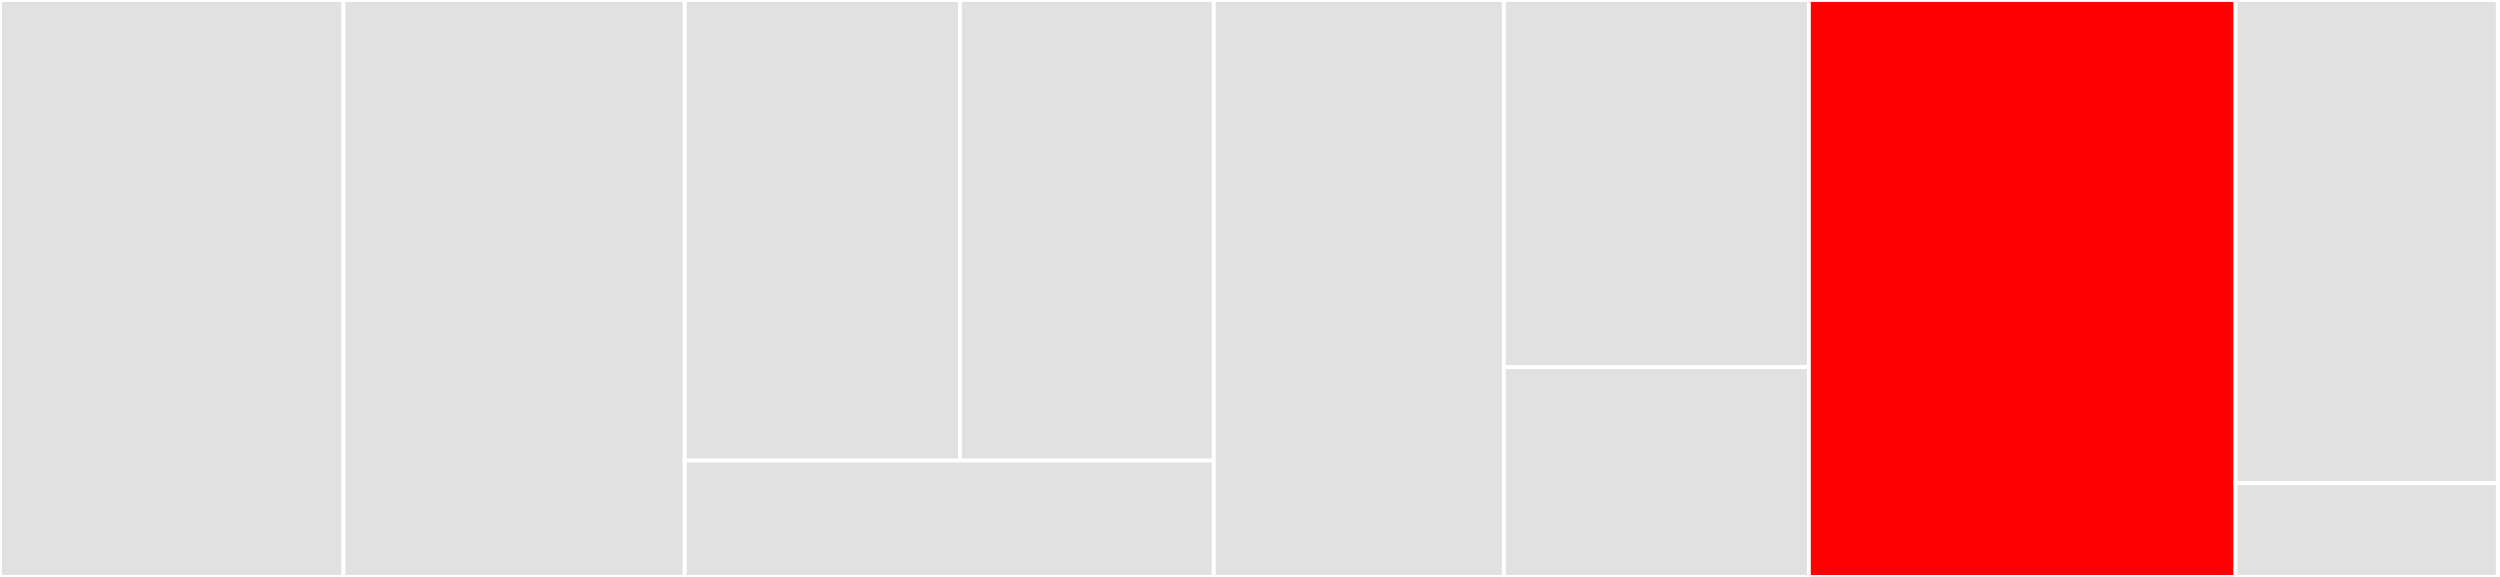 <svg baseProfile="full" width="650" height="150" viewBox="0 0 650 150" version="1.1"
xmlns="http://www.w3.org/2000/svg" xmlns:ev="http://www.w3.org/2001/xml-events"
xmlns:xlink="http://www.w3.org/1999/xlink">

<rect x="0" y="0" width="650" height="150" fill="#333333" stroke="none"/>

<style>rect.s{mask:url(#mask);}</style>
<defs>
  <pattern id="white" width="4" height="4" patternUnits="userSpaceOnUse" patternTransform="rotate(45)">
    <rect width="2" height="2" transform="translate(0,0)" fill="white"></rect>
  </pattern>
  <mask id="mask">
    <rect x="0" y="0" width="100%" height="100%" fill="url(#white)"></rect>
  </mask>
</defs>

<rect x="0" y="0" width="89.292" height="150.0" fill="#e1e1e1" stroke="white" stroke-width="1" class=" tooltipped" data-content="src/document/line.dart"><title>src/document/line.dart</title></rect>
<rect x="89.292" y="0" width="88.737" height="150.0" fill="#e1e1e1" stroke="white" stroke-width="1" class=" tooltipped" data-content="src/document/attributes.dart"><title>src/document/attributes.dart</title></rect>
<rect x="178.029" y="0" width="71.55" height="119.758" fill="#e1e1e1" stroke="white" stroke-width="1" class=" tooltipped" data-content="src/document/node.dart"><title>src/document/node.dart</title></rect>
<rect x="249.579" y="0" width="65.993" height="119.758" fill="#e1e1e1" stroke="white" stroke-width="1" class=" tooltipped" data-content="src/document/leaf.dart"><title>src/document/leaf.dart</title></rect>
<rect x="178.029" y="119.758" width="137.543" height="30.242" fill="#e1e1e1" stroke="white" stroke-width="1" class=" tooltipped" data-content="src/document/block.dart"><title>src/document/block.dart</title></rect>
<rect x="315.572" y="0" width="75.427" height="150.0" fill="#e1e1e1" stroke="white" stroke-width="1" class=" tooltipped" data-content="src/heuristics/insert_rules.dart"><title>src/heuristics/insert_rules.dart</title></rect>
<rect x="390.998" y="0" width="79.309" height="95.455" fill="#e1e1e1" stroke="white" stroke-width="1" class=" tooltipped" data-content="src/heuristics/format_rules.dart"><title>src/heuristics/format_rules.dart</title></rect>
<rect x="390.998" y="95.455" width="79.309" height="54.545" fill="#e1e1e1" stroke="white" stroke-width="1" class=" tooltipped" data-content="src/heuristics/delete_rules.dart"><title>src/heuristics/delete_rules.dart</title></rect>
<rect x="470.307" y="0" width="110.922" height="150.0" fill="red" stroke="white" stroke-width="1" class=" tooltipped" data-content="src/convert/markdown.dart"><title>src/convert/markdown.dart</title></rect>
<rect x="581.229" y="0" width="68.217" height="125.61" fill="#e1e1e1" stroke="white" stroke-width="1" class=" tooltipped" data-content="src/document.dart"><title>src/document.dart</title></rect>
<rect x="581.229" y="125.61" width="68.217" height="24.39" fill="#e1e1e1" stroke="white" stroke-width="1" class=" tooltipped" data-content="src/heuristics.dart"><title>src/heuristics.dart</title></rect>
<rect x="649.445" y="0" width="0.555" height="150" fill="#e1e1e1" stroke="white" stroke-width="1" class=" tooltipped" data-content="convert.dart"><title>convert.dart</title></rect>
</svg>